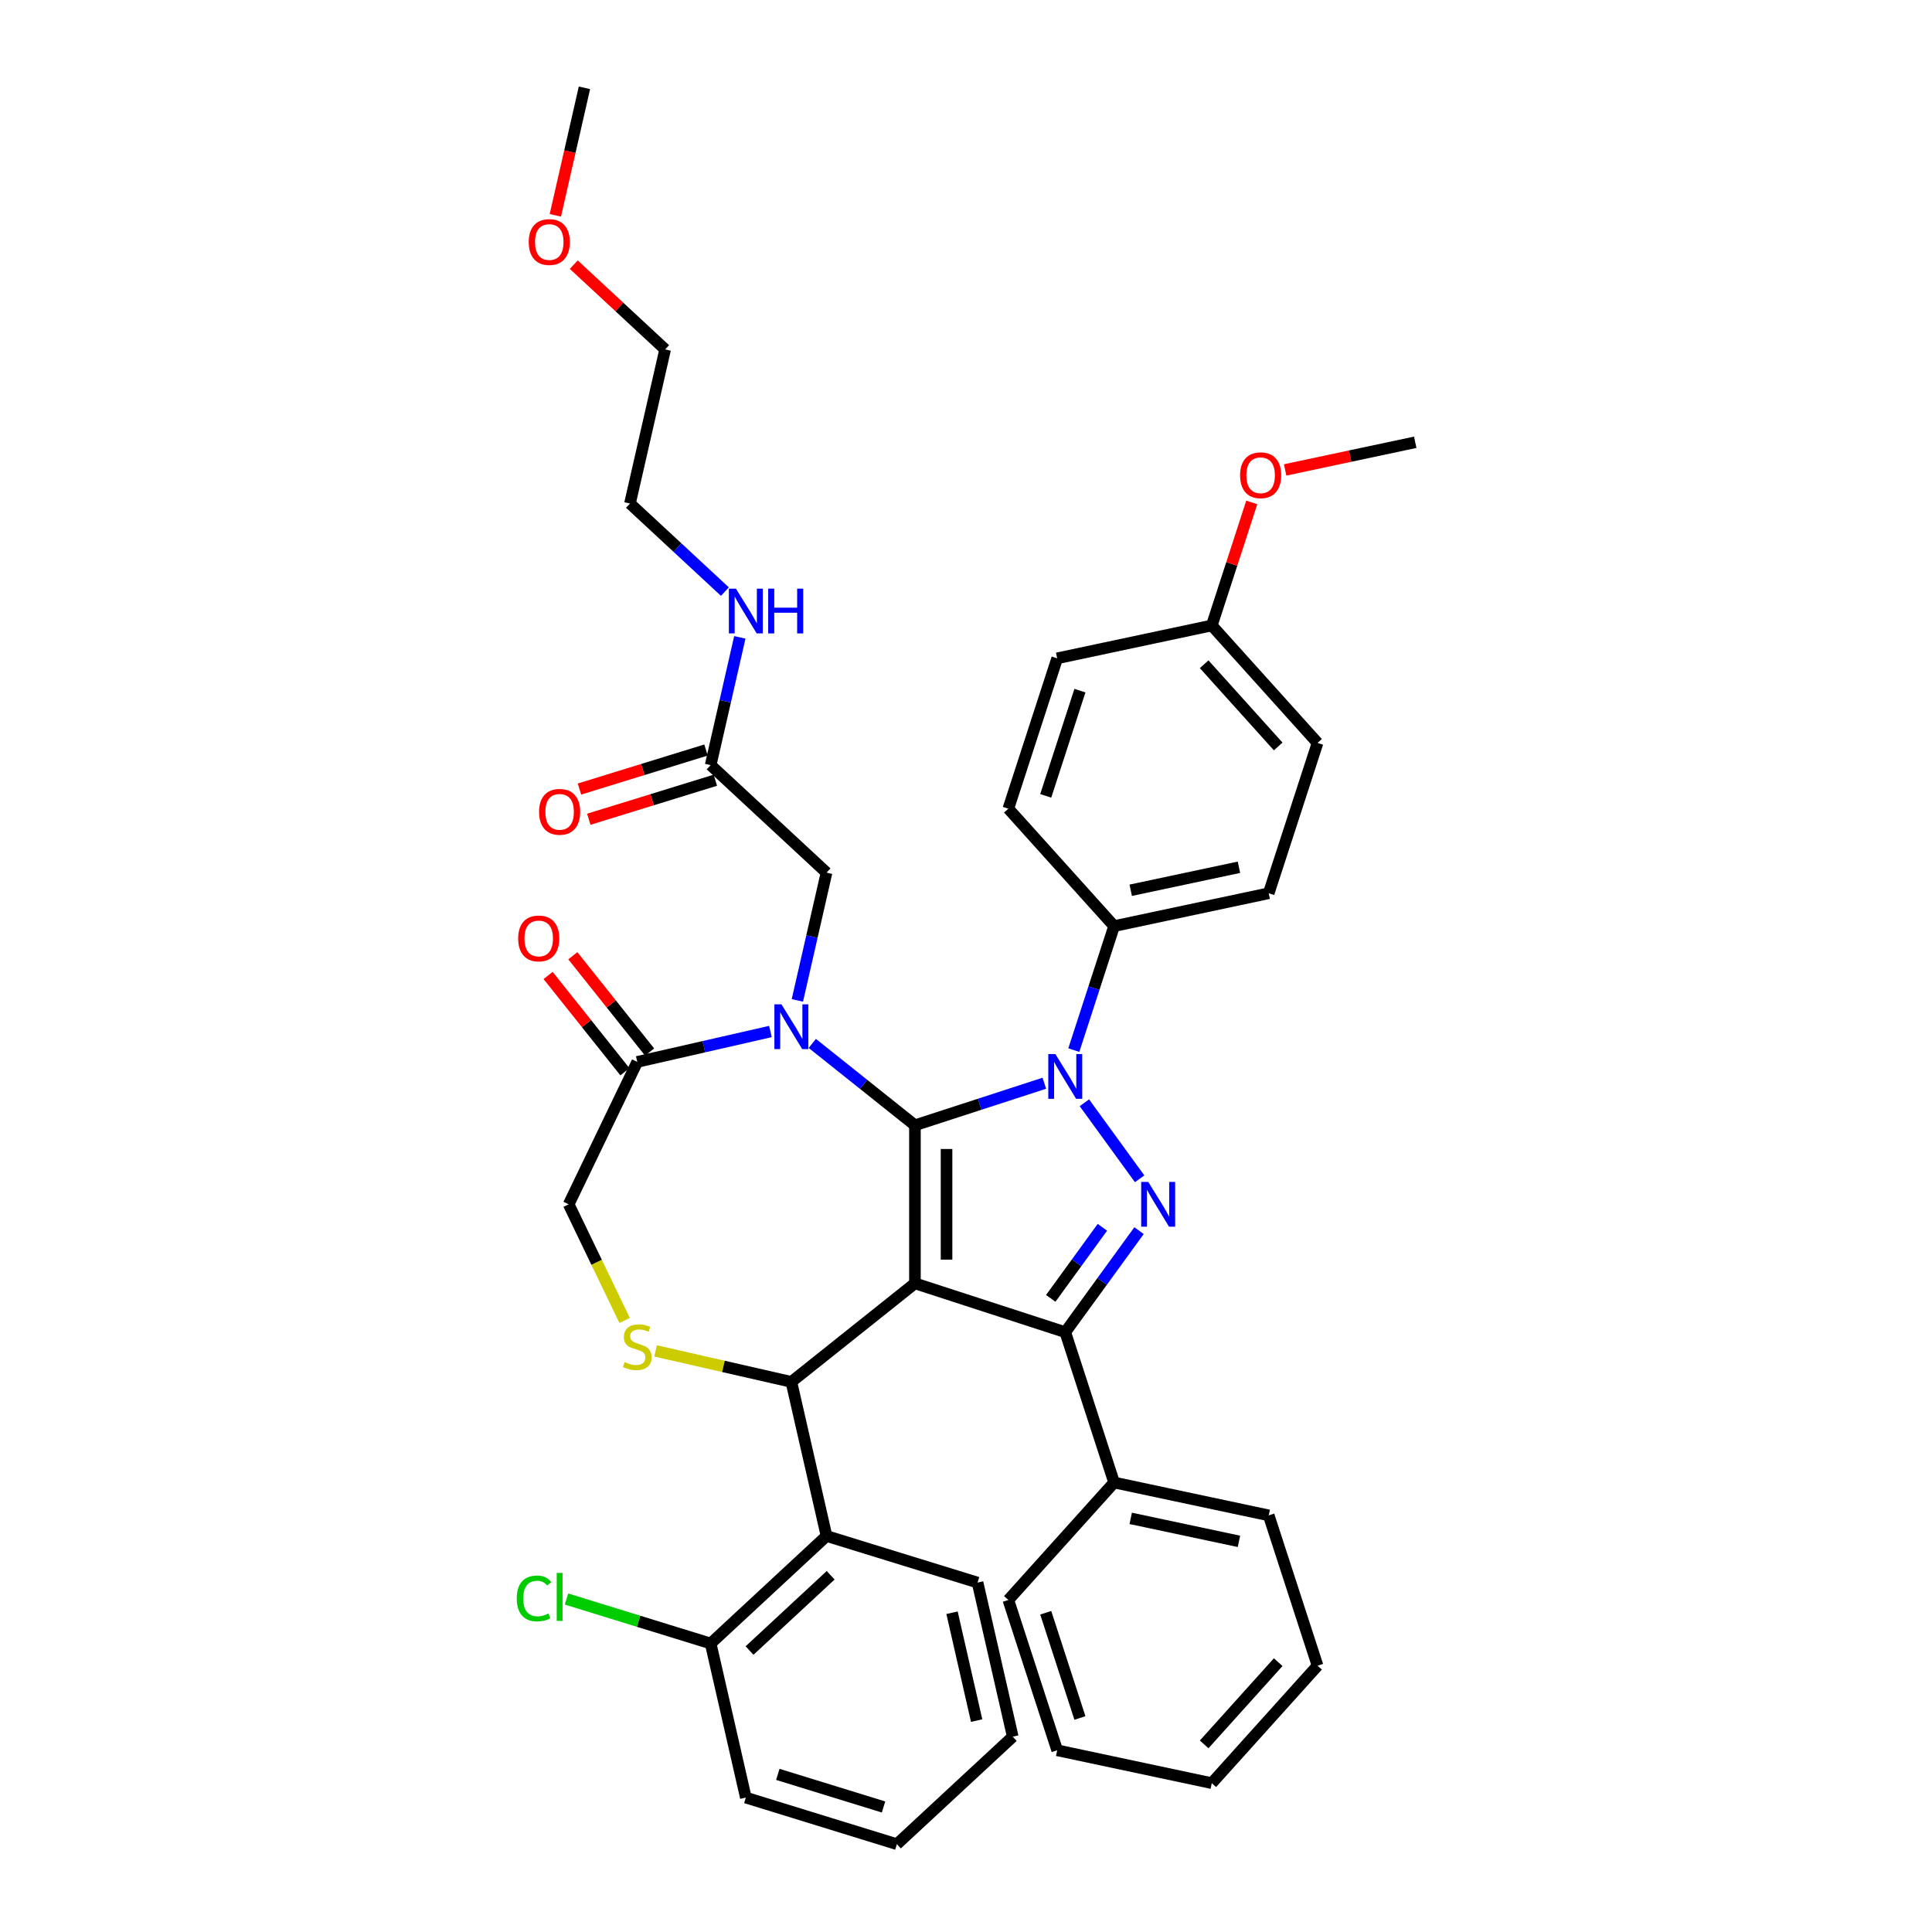 <?xml version='1.0' encoding='iso-8859-1'?>
<svg version='1.1' baseProfile='full'
              xmlns='http://www.w3.org/2000/svg'
                      xmlns:rdkit='http://www.rdkit.org/xml'
                      xmlns:xlink='http://www.w3.org/1999/xlink'
                  xml:space='preserve'
width='1000px' height='1000px' viewBox='0 0 1000 1000'>
<!-- END OF HEADER -->
<rect style='opacity:1.0;fill:#FFFFFF;stroke:none' width='1000' height='1000' x='0' y='0'> </rect>
<path class='bond-0' d='M 555.805,543.532 L 566.232,511.444' style='fill:none;fill-rule:evenodd;stroke:#0000FF;stroke-width:6px;stroke-linecap:butt;stroke-linejoin:miter;stroke-opacity:1' />
<path class='bond-0' d='M 566.232,511.444 L 576.658,479.355' style='fill:none;fill-rule:evenodd;stroke:#000000;stroke-width:6px;stroke-linecap:butt;stroke-linejoin:miter;stroke-opacity:1' />
<path class='bond-1' d='M 540.545,560.682 L 507.057,571.563' style='fill:none;fill-rule:evenodd;stroke:#0000FF;stroke-width:6px;stroke-linecap:butt;stroke-linejoin:miter;stroke-opacity:1' />
<path class='bond-1' d='M 507.057,571.563 L 473.569,582.444' style='fill:none;fill-rule:evenodd;stroke:#000000;stroke-width:6px;stroke-linecap:butt;stroke-linejoin:miter;stroke-opacity:1' />
<path class='bond-2' d='M 561.279,570.792 L 589.868,610.141' style='fill:none;fill-rule:evenodd;stroke:#0000FF;stroke-width:6px;stroke-linecap:butt;stroke-linejoin:miter;stroke-opacity:1' />
<path class='bond-3' d='M 551.377,689.536 L 576.658,767.344' style='fill:none;fill-rule:evenodd;stroke:#000000;stroke-width:6px;stroke-linecap:butt;stroke-linejoin:miter;stroke-opacity:1' />
<path class='bond-4' d='M 551.377,689.536 L 473.569,664.255' style='fill:none;fill-rule:evenodd;stroke:#000000;stroke-width:6px;stroke-linecap:butt;stroke-linejoin:miter;stroke-opacity:1' />
<path class='bond-5' d='M 551.377,689.536 L 570.469,663.258' style='fill:none;fill-rule:evenodd;stroke:#000000;stroke-width:6px;stroke-linecap:butt;stroke-linejoin:miter;stroke-opacity:1' />
<path class='bond-5' d='M 570.469,663.258 L 589.562,636.979' style='fill:none;fill-rule:evenodd;stroke:#0000FF;stroke-width:6px;stroke-linecap:butt;stroke-linejoin:miter;stroke-opacity:1' />
<path class='bond-5' d='M 543.867,672.035 L 557.232,653.64' style='fill:none;fill-rule:evenodd;stroke:#000000;stroke-width:6px;stroke-linecap:butt;stroke-linejoin:miter;stroke-opacity:1' />
<path class='bond-5' d='M 557.232,653.64 L 570.597,635.245' style='fill:none;fill-rule:evenodd;stroke:#0000FF;stroke-width:6px;stroke-linecap:butt;stroke-linejoin:miter;stroke-opacity:1' />
<path class='bond-6' d='M 296.985,136.981 L 320.631,158.921' style='fill:none;fill-rule:evenodd;stroke:#FF0000;stroke-width:6px;stroke-linecap:butt;stroke-linejoin:miter;stroke-opacity:1' />
<path class='bond-6' d='M 320.631,158.921 L 344.276,180.861' style='fill:none;fill-rule:evenodd;stroke:#000000;stroke-width:6px;stroke-linecap:butt;stroke-linejoin:miter;stroke-opacity:1' />
<path class='bond-7' d='M 287.445,111.454 L 294.977,78.454' style='fill:none;fill-rule:evenodd;stroke:#FF0000;stroke-width:6px;stroke-linecap:butt;stroke-linejoin:miter;stroke-opacity:1' />
<path class='bond-7' d='M 294.977,78.454 L 302.509,45.455' style='fill:none;fill-rule:evenodd;stroke:#000000;stroke-width:6px;stroke-linecap:butt;stroke-linejoin:miter;stroke-opacity:1' />
<path class='bond-8' d='M 473.569,664.255 L 473.569,582.444' style='fill:none;fill-rule:evenodd;stroke:#000000;stroke-width:6px;stroke-linecap:butt;stroke-linejoin:miter;stroke-opacity:1' />
<path class='bond-8' d='M 489.932,651.983 L 489.932,594.715' style='fill:none;fill-rule:evenodd;stroke:#000000;stroke-width:6px;stroke-linecap:butt;stroke-linejoin:miter;stroke-opacity:1' />
<path class='bond-9' d='M 473.569,664.255 L 409.606,715.264' style='fill:none;fill-rule:evenodd;stroke:#000000;stroke-width:6px;stroke-linecap:butt;stroke-linejoin:miter;stroke-opacity:1' />
<path class='bond-10' d='M 473.569,582.444 L 447.004,561.258' style='fill:none;fill-rule:evenodd;stroke:#000000;stroke-width:6px;stroke-linecap:butt;stroke-linejoin:miter;stroke-opacity:1' />
<path class='bond-10' d='M 447.004,561.258 L 420.438,540.073' style='fill:none;fill-rule:evenodd;stroke:#0000FF;stroke-width:6px;stroke-linecap:butt;stroke-linejoin:miter;stroke-opacity:1' />
<path class='bond-11' d='M 398.774,533.907 L 364.31,541.773' style='fill:none;fill-rule:evenodd;stroke:#0000FF;stroke-width:6px;stroke-linecap:butt;stroke-linejoin:miter;stroke-opacity:1' />
<path class='bond-11' d='M 364.31,541.773 L 329.846,549.64' style='fill:none;fill-rule:evenodd;stroke:#000000;stroke-width:6px;stroke-linecap:butt;stroke-linejoin:miter;stroke-opacity:1' />
<path class='bond-12' d='M 412.717,517.805 L 420.264,484.74' style='fill:none;fill-rule:evenodd;stroke:#0000FF;stroke-width:6px;stroke-linecap:butt;stroke-linejoin:miter;stroke-opacity:1' />
<path class='bond-12' d='M 420.264,484.74 L 427.811,451.674' style='fill:none;fill-rule:evenodd;stroke:#000000;stroke-width:6px;stroke-linecap:butt;stroke-linejoin:miter;stroke-opacity:1' />
<path class='bond-13' d='M 329.846,549.64 L 294.349,623.349' style='fill:none;fill-rule:evenodd;stroke:#000000;stroke-width:6px;stroke-linecap:butt;stroke-linejoin:miter;stroke-opacity:1' />
<path class='bond-14' d='M 336.242,544.539 L 316.368,519.618' style='fill:none;fill-rule:evenodd;stroke:#000000;stroke-width:6px;stroke-linecap:butt;stroke-linejoin:miter;stroke-opacity:1' />
<path class='bond-14' d='M 316.368,519.618 L 296.494,494.696' style='fill:none;fill-rule:evenodd;stroke:#FF0000;stroke-width:6px;stroke-linecap:butt;stroke-linejoin:miter;stroke-opacity:1' />
<path class='bond-14' d='M 323.449,554.74 L 303.576,529.819' style='fill:none;fill-rule:evenodd;stroke:#000000;stroke-width:6px;stroke-linecap:butt;stroke-linejoin:miter;stroke-opacity:1' />
<path class='bond-14' d='M 303.576,529.819 L 283.702,504.898' style='fill:none;fill-rule:evenodd;stroke:#FF0000;stroke-width:6px;stroke-linecap:butt;stroke-linejoin:miter;stroke-opacity:1' />
<path class='bond-15' d='M 294.349,623.349 L 308.823,653.406' style='fill:none;fill-rule:evenodd;stroke:#000000;stroke-width:6px;stroke-linecap:butt;stroke-linejoin:miter;stroke-opacity:1' />
<path class='bond-15' d='M 308.823,653.406 L 323.298,683.462' style='fill:none;fill-rule:evenodd;stroke:#CCCC00;stroke-width:6px;stroke-linecap:butt;stroke-linejoin:miter;stroke-opacity:1' />
<path class='bond-16' d='M 339.32,699.221 L 374.463,707.243' style='fill:none;fill-rule:evenodd;stroke:#CCCC00;stroke-width:6px;stroke-linecap:butt;stroke-linejoin:miter;stroke-opacity:1' />
<path class='bond-16' d='M 374.463,707.243 L 409.606,715.264' style='fill:none;fill-rule:evenodd;stroke:#000000;stroke-width:6px;stroke-linecap:butt;stroke-linejoin:miter;stroke-opacity:1' />
<path class='bond-17' d='M 409.606,715.264 L 427.811,795.024' style='fill:none;fill-rule:evenodd;stroke:#000000;stroke-width:6px;stroke-linecap:butt;stroke-linejoin:miter;stroke-opacity:1' />
<path class='bond-18' d='M 427.811,451.674 L 367.839,396.028' style='fill:none;fill-rule:evenodd;stroke:#000000;stroke-width:6px;stroke-linecap:butt;stroke-linejoin:miter;stroke-opacity:1' />
<path class='bond-19' d='M 365.427,388.21 L 332.679,398.312' style='fill:none;fill-rule:evenodd;stroke:#000000;stroke-width:6px;stroke-linecap:butt;stroke-linejoin:miter;stroke-opacity:1' />
<path class='bond-19' d='M 332.679,398.312 L 299.931,408.413' style='fill:none;fill-rule:evenodd;stroke:#FF0000;stroke-width:6px;stroke-linecap:butt;stroke-linejoin:miter;stroke-opacity:1' />
<path class='bond-19' d='M 370.25,403.846 L 337.502,413.947' style='fill:none;fill-rule:evenodd;stroke:#000000;stroke-width:6px;stroke-linecap:butt;stroke-linejoin:miter;stroke-opacity:1' />
<path class='bond-19' d='M 337.502,413.947 L 304.754,424.049' style='fill:none;fill-rule:evenodd;stroke:#FF0000;stroke-width:6px;stroke-linecap:butt;stroke-linejoin:miter;stroke-opacity:1' />
<path class='bond-20' d='M 367.839,396.028 L 375.386,362.963' style='fill:none;fill-rule:evenodd;stroke:#000000;stroke-width:6px;stroke-linecap:butt;stroke-linejoin:miter;stroke-opacity:1' />
<path class='bond-20' d='M 375.386,362.963 L 382.933,329.898' style='fill:none;fill-rule:evenodd;stroke:#0000FF;stroke-width:6px;stroke-linecap:butt;stroke-linejoin:miter;stroke-opacity:1' />
<path class='bond-21' d='M 375.212,306.217 L 350.642,283.419' style='fill:none;fill-rule:evenodd;stroke:#0000FF;stroke-width:6px;stroke-linecap:butt;stroke-linejoin:miter;stroke-opacity:1' />
<path class='bond-21' d='M 350.642,283.419 L 326.071,260.622' style='fill:none;fill-rule:evenodd;stroke:#000000;stroke-width:6px;stroke-linecap:butt;stroke-linejoin:miter;stroke-opacity:1' />
<path class='bond-22' d='M 326.071,260.622 L 344.276,180.861' style='fill:none;fill-rule:evenodd;stroke:#000000;stroke-width:6px;stroke-linecap:butt;stroke-linejoin:miter;stroke-opacity:1' />
<path class='bond-23' d='M 427.811,795.024 L 367.839,850.671' style='fill:none;fill-rule:evenodd;stroke:#000000;stroke-width:6px;stroke-linecap:butt;stroke-linejoin:miter;stroke-opacity:1' />
<path class='bond-23' d='M 429.944,815.366 L 387.964,854.318' style='fill:none;fill-rule:evenodd;stroke:#000000;stroke-width:6px;stroke-linecap:butt;stroke-linejoin:miter;stroke-opacity:1' />
<path class='bond-24' d='M 427.811,795.024 L 505.988,819.139' style='fill:none;fill-rule:evenodd;stroke:#000000;stroke-width:6px;stroke-linecap:butt;stroke-linejoin:miter;stroke-opacity:1' />
<path class='bond-25' d='M 367.839,850.671 L 330.526,839.161' style='fill:none;fill-rule:evenodd;stroke:#000000;stroke-width:6px;stroke-linecap:butt;stroke-linejoin:miter;stroke-opacity:1' />
<path class='bond-25' d='M 330.526,839.161 L 293.212,827.651' style='fill:none;fill-rule:evenodd;stroke:#00CC00;stroke-width:6px;stroke-linecap:butt;stroke-linejoin:miter;stroke-opacity:1' />
<path class='bond-26' d='M 367.839,850.671 L 386.044,930.431' style='fill:none;fill-rule:evenodd;stroke:#000000;stroke-width:6px;stroke-linecap:butt;stroke-linejoin:miter;stroke-opacity:1' />
<path class='bond-27' d='M 576.658,479.355 L 656.682,462.345' style='fill:none;fill-rule:evenodd;stroke:#000000;stroke-width:6px;stroke-linecap:butt;stroke-linejoin:miter;stroke-opacity:1' />
<path class='bond-27' d='M 585.26,460.799 L 641.276,448.892' style='fill:none;fill-rule:evenodd;stroke:#000000;stroke-width:6px;stroke-linecap:butt;stroke-linejoin:miter;stroke-opacity:1' />
<path class='bond-28' d='M 576.658,479.355 L 521.915,418.557' style='fill:none;fill-rule:evenodd;stroke:#000000;stroke-width:6px;stroke-linecap:butt;stroke-linejoin:miter;stroke-opacity:1' />
<path class='bond-29' d='M 627.22,323.74 L 681.963,384.538' style='fill:none;fill-rule:evenodd;stroke:#000000;stroke-width:6px;stroke-linecap:butt;stroke-linejoin:miter;stroke-opacity:1' />
<path class='bond-29' d='M 623.272,343.808 L 661.592,386.366' style='fill:none;fill-rule:evenodd;stroke:#000000;stroke-width:6px;stroke-linecap:butt;stroke-linejoin:miter;stroke-opacity:1' />
<path class='bond-30' d='M 627.22,323.74 L 637.567,291.896' style='fill:none;fill-rule:evenodd;stroke:#000000;stroke-width:6px;stroke-linecap:butt;stroke-linejoin:miter;stroke-opacity:1' />
<path class='bond-30' d='M 637.567,291.896 L 647.913,260.053' style='fill:none;fill-rule:evenodd;stroke:#FF0000;stroke-width:6px;stroke-linecap:butt;stroke-linejoin:miter;stroke-opacity:1' />
<path class='bond-31' d='M 627.22,323.74 L 547.196,340.749' style='fill:none;fill-rule:evenodd;stroke:#000000;stroke-width:6px;stroke-linecap:butt;stroke-linejoin:miter;stroke-opacity:1' />
<path class='bond-32' d='M 576.658,767.344 L 656.682,784.354' style='fill:none;fill-rule:evenodd;stroke:#000000;stroke-width:6px;stroke-linecap:butt;stroke-linejoin:miter;stroke-opacity:1' />
<path class='bond-32' d='M 585.26,785.9 L 641.276,797.807' style='fill:none;fill-rule:evenodd;stroke:#000000;stroke-width:6px;stroke-linecap:butt;stroke-linejoin:miter;stroke-opacity:1' />
<path class='bond-33' d='M 576.658,767.344 L 521.915,828.142' style='fill:none;fill-rule:evenodd;stroke:#000000;stroke-width:6px;stroke-linecap:butt;stroke-linejoin:miter;stroke-opacity:1' />
<path class='bond-34' d='M 656.682,784.354 L 681.963,862.161' style='fill:none;fill-rule:evenodd;stroke:#000000;stroke-width:6px;stroke-linecap:butt;stroke-linejoin:miter;stroke-opacity:1' />
<path class='bond-35' d='M 521.915,828.142 L 547.196,905.949' style='fill:none;fill-rule:evenodd;stroke:#000000;stroke-width:6px;stroke-linecap:butt;stroke-linejoin:miter;stroke-opacity:1' />
<path class='bond-35' d='M 541.269,834.757 L 558.966,889.222' style='fill:none;fill-rule:evenodd;stroke:#000000;stroke-width:6px;stroke-linecap:butt;stroke-linejoin:miter;stroke-opacity:1' />
<path class='bond-36' d='M 681.963,862.161 L 627.22,922.959' style='fill:none;fill-rule:evenodd;stroke:#000000;stroke-width:6px;stroke-linecap:butt;stroke-linejoin:miter;stroke-opacity:1' />
<path class='bond-36' d='M 661.592,860.332 L 623.272,902.891' style='fill:none;fill-rule:evenodd;stroke:#000000;stroke-width:6px;stroke-linecap:butt;stroke-linejoin:miter;stroke-opacity:1' />
<path class='bond-37' d='M 547.196,905.949 L 627.22,922.959' style='fill:none;fill-rule:evenodd;stroke:#000000;stroke-width:6px;stroke-linecap:butt;stroke-linejoin:miter;stroke-opacity:1' />
<path class='bond-38' d='M 656.682,462.345 L 681.963,384.538' style='fill:none;fill-rule:evenodd;stroke:#000000;stroke-width:6px;stroke-linecap:butt;stroke-linejoin:miter;stroke-opacity:1' />
<path class='bond-39' d='M 521.915,418.557 L 547.196,340.749' style='fill:none;fill-rule:evenodd;stroke:#000000;stroke-width:6px;stroke-linecap:butt;stroke-linejoin:miter;stroke-opacity:1' />
<path class='bond-39' d='M 541.269,411.942 L 558.966,357.477' style='fill:none;fill-rule:evenodd;stroke:#000000;stroke-width:6px;stroke-linecap:butt;stroke-linejoin:miter;stroke-opacity:1' />
<path class='bond-40' d='M 665.182,243.237 L 698.854,236.08' style='fill:none;fill-rule:evenodd;stroke:#FF0000;stroke-width:6px;stroke-linecap:butt;stroke-linejoin:miter;stroke-opacity:1' />
<path class='bond-40' d='M 698.854,236.08 L 732.525,228.923' style='fill:none;fill-rule:evenodd;stroke:#000000;stroke-width:6px;stroke-linecap:butt;stroke-linejoin:miter;stroke-opacity:1' />
<path class='bond-41' d='M 505.988,819.139 L 524.193,898.899' style='fill:none;fill-rule:evenodd;stroke:#000000;stroke-width:6px;stroke-linecap:butt;stroke-linejoin:miter;stroke-opacity:1' />
<path class='bond-41' d='M 492.767,834.744 L 505.51,890.576' style='fill:none;fill-rule:evenodd;stroke:#000000;stroke-width:6px;stroke-linecap:butt;stroke-linejoin:miter;stroke-opacity:1' />
<path class='bond-42' d='M 386.044,930.431 L 464.221,954.545' style='fill:none;fill-rule:evenodd;stroke:#000000;stroke-width:6px;stroke-linecap:butt;stroke-linejoin:miter;stroke-opacity:1' />
<path class='bond-42' d='M 402.593,918.413 L 457.317,935.293' style='fill:none;fill-rule:evenodd;stroke:#000000;stroke-width:6px;stroke-linecap:butt;stroke-linejoin:miter;stroke-opacity:1' />
<path class='bond-43' d='M 524.193,898.899 L 464.221,954.545' style='fill:none;fill-rule:evenodd;stroke:#000000;stroke-width:6px;stroke-linecap:butt;stroke-linejoin:miter;stroke-opacity:1' />
<path  class='atom-0' d='M 546.255 545.578
L 553.847 557.85
Q 554.6 559.06, 555.811 561.253
Q 557.022 563.445, 557.087 563.576
L 557.087 545.578
L 560.163 545.578
L 560.163 568.747
L 556.989 568.747
L 548.841 555.33
Q 547.892 553.759, 546.877 551.959
Q 545.895 550.159, 545.601 549.603
L 545.601 568.747
L 542.59 568.747
L 542.59 545.578
L 546.255 545.578
' fill='#0000FF'/>
<path  class='atom-2' d='M 594.343 611.765
L 601.935 624.037
Q 602.688 625.247, 603.899 627.44
Q 605.109 629.633, 605.175 629.763
L 605.175 611.765
L 608.251 611.765
L 608.251 634.934
L 605.077 634.934
L 596.928 621.517
Q 595.979 619.946, 594.965 618.146
Q 593.983 616.346, 593.689 615.79
L 593.689 634.934
L 590.678 634.934
L 590.678 611.765
L 594.343 611.765
' fill='#0000FF'/>
<path  class='atom-3' d='M 273.669 125.28
Q 273.669 119.717, 276.417 116.608
Q 279.166 113.5, 284.304 113.5
Q 289.442 113.5, 292.191 116.608
Q 294.94 119.717, 294.94 125.28
Q 294.94 130.909, 292.158 134.116
Q 289.376 137.29, 284.304 137.29
Q 279.199 137.29, 276.417 134.116
Q 273.669 130.942, 273.669 125.28
M 284.304 134.672
Q 287.838 134.672, 289.736 132.316
Q 291.667 129.927, 291.667 125.28
Q 291.667 120.732, 289.736 118.441
Q 287.838 116.118, 284.304 116.118
Q 280.77 116.118, 278.839 118.408
Q 276.941 120.699, 276.941 125.28
Q 276.941 129.96, 278.839 132.316
Q 280.77 134.672, 284.304 134.672
' fill='#FF0000'/>
<path  class='atom-6' d='M 404.485 519.85
L 412.077 532.122
Q 412.83 533.333, 414.04 535.525
Q 415.251 537.718, 415.317 537.849
L 415.317 519.85
L 418.393 519.85
L 418.393 543.019
L 415.219 543.019
L 407.07 529.602
Q 406.121 528.031, 405.107 526.232
Q 404.125 524.432, 403.83 523.875
L 403.83 543.019
L 400.82 543.019
L 400.82 519.85
L 404.485 519.85
' fill='#0000FF'/>
<path  class='atom-9' d='M 323.301 705.011
Q 323.563 705.109, 324.643 705.568
Q 325.722 706.026, 326.901 706.32
Q 328.111 706.582, 329.289 706.582
Q 331.482 706.582, 332.758 705.535
Q 334.035 704.455, 334.035 702.59
Q 334.035 701.313, 333.38 700.528
Q 332.758 699.743, 331.777 699.317
Q 330.795 698.892, 329.159 698.401
Q 327.097 697.779, 325.853 697.19
Q 324.643 696.601, 323.759 695.357
Q 322.908 694.114, 322.908 692.02
Q 322.908 689.107, 324.872 687.307
Q 326.868 685.507, 330.795 685.507
Q 333.478 685.507, 336.522 686.784
L 335.769 689.303
Q 332.987 688.158, 330.893 688.158
Q 328.635 688.158, 327.391 689.107
Q 326.148 690.023, 326.181 691.627
Q 326.181 692.87, 326.802 693.623
Q 327.457 694.376, 328.373 694.801
Q 329.322 695.227, 330.893 695.717
Q 332.987 696.372, 334.231 697.026
Q 335.474 697.681, 336.358 699.023
Q 337.274 700.332, 337.274 702.59
Q 337.274 705.797, 335.114 707.531
Q 332.987 709.233, 329.42 709.233
Q 327.359 709.233, 325.788 708.775
Q 324.25 708.349, 322.417 707.596
L 323.301 705.011
' fill='#CCCC00'/>
<path  class='atom-11' d='M 268.202 485.742
Q 268.202 480.179, 270.95 477.07
Q 273.699 473.961, 278.837 473.961
Q 283.975 473.961, 286.724 477.07
Q 289.473 480.179, 289.473 485.742
Q 289.473 491.371, 286.691 494.578
Q 283.909 497.752, 278.837 497.752
Q 273.732 497.752, 270.95 494.578
Q 268.202 491.403, 268.202 485.742
M 278.837 495.134
Q 282.371 495.134, 284.269 492.778
Q 286.2 490.389, 286.2 485.742
Q 286.2 481.193, 284.269 478.903
Q 282.371 476.579, 278.837 476.579
Q 275.303 476.579, 273.372 478.87
Q 271.474 481.161, 271.474 485.742
Q 271.474 490.422, 273.372 492.778
Q 275.303 495.134, 278.837 495.134
' fill='#FF0000'/>
<path  class='atom-14' d='M 279.026 420.208
Q 279.026 414.645, 281.775 411.536
Q 284.524 408.427, 289.662 408.427
Q 294.8 408.427, 297.549 411.536
Q 300.297 414.645, 300.297 420.208
Q 300.297 425.837, 297.516 429.044
Q 294.734 432.218, 289.662 432.218
Q 284.557 432.218, 281.775 429.044
Q 279.026 425.869, 279.026 420.208
M 289.662 429.6
Q 293.196 429.6, 295.094 427.244
Q 297.025 424.855, 297.025 420.208
Q 297.025 415.659, 295.094 413.369
Q 293.196 411.045, 289.662 411.045
Q 286.128 411.045, 284.197 413.336
Q 282.299 415.627, 282.299 420.208
Q 282.299 424.888, 284.197 427.244
Q 286.128 429.6, 289.662 429.6
' fill='#FF0000'/>
<path  class='atom-15' d='M 380.922 304.683
L 388.514 316.955
Q 389.267 318.166, 390.478 320.358
Q 391.689 322.551, 391.754 322.682
L 391.754 304.683
L 394.83 304.683
L 394.83 327.852
L 391.656 327.852
L 383.508 314.435
Q 382.559 312.864, 381.544 311.064
Q 380.562 309.265, 380.268 308.708
L 380.268 327.852
L 377.257 327.852
L 377.257 304.683
L 380.922 304.683
' fill='#0000FF'/>
<path  class='atom-15' d='M 397.612 304.683
L 400.753 304.683
L 400.753 314.533
L 412.6 314.533
L 412.6 304.683
L 415.741 304.683
L 415.741 327.852
L 412.6 327.852
L 412.6 317.151
L 400.753 317.151
L 400.753 327.852
L 397.612 327.852
L 397.612 304.683
' fill='#0000FF'/>
<path  class='atom-21' d='M 267.475 827.358
Q 267.475 821.598, 270.158 818.588
Q 272.874 815.544, 278.012 815.544
Q 282.79 815.544, 285.342 818.915
L 283.182 820.682
Q 281.317 818.228, 278.012 818.228
Q 274.51 818.228, 272.645 820.584
Q 270.812 822.907, 270.812 827.358
Q 270.812 831.939, 272.71 834.296
Q 274.641 836.652, 278.372 836.652
Q 280.924 836.652, 283.902 835.114
L 284.819 837.568
Q 283.608 838.353, 281.775 838.812
Q 279.943 839.27, 277.914 839.27
Q 272.874 839.27, 270.158 836.194
Q 267.475 833.117, 267.475 827.358
' fill='#00CC00'/>
<path  class='atom-21' d='M 288.157 814.137
L 291.167 814.137
L 291.167 838.975
L 288.157 838.975
L 288.157 814.137
' fill='#00CC00'/>
<path  class='atom-34' d='M 641.866 245.998
Q 641.866 240.434, 644.615 237.326
Q 647.364 234.217, 652.502 234.217
Q 657.639 234.217, 660.388 237.326
Q 663.137 240.434, 663.137 245.998
Q 663.137 251.626, 660.355 254.833
Q 657.574 258.008, 652.502 258.008
Q 647.397 258.008, 644.615 254.833
Q 641.866 251.659, 641.866 245.998
M 652.502 255.39
Q 656.036 255.39, 657.934 253.033
Q 659.865 250.645, 659.865 245.998
Q 659.865 241.449, 657.934 239.158
Q 656.036 236.835, 652.502 236.835
Q 648.967 236.835, 647.037 239.125
Q 645.139 241.416, 645.139 245.998
Q 645.139 250.677, 647.037 253.033
Q 648.967 255.39, 652.502 255.39
' fill='#FF0000'/>
</svg>
